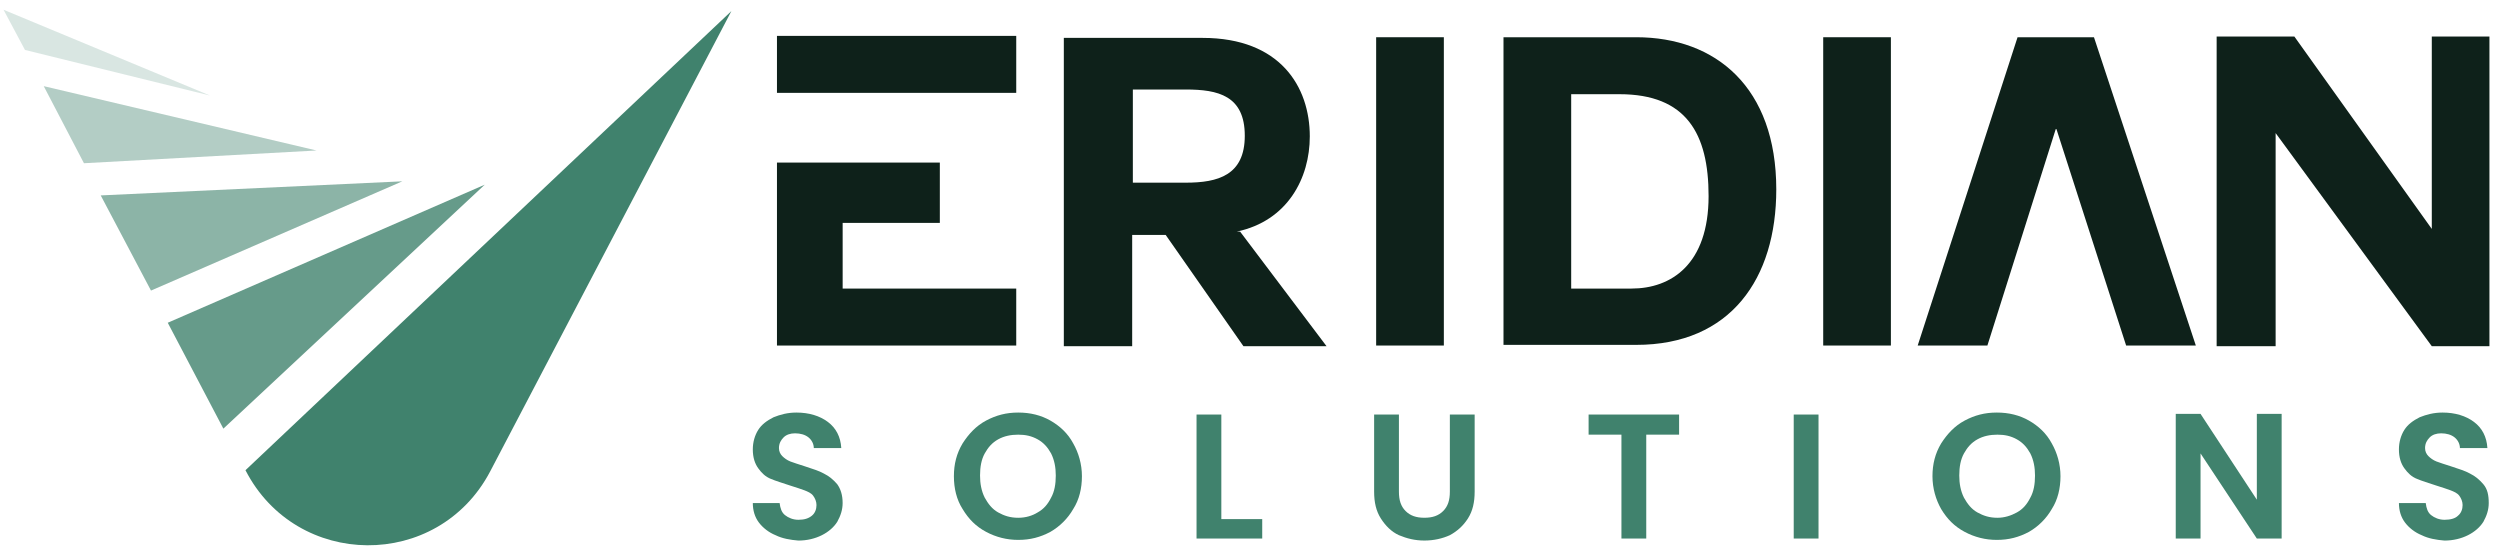 <?xml version="1.0" encoding="UTF-8"?>
<svg xmlns="http://www.w3.org/2000/svg" width="234" height="52" viewBox="0 0 234 52" fill="none">
  <path d="M72.596 50.095C71.969 49.844 71.404 49.405 71.028 48.903C70.651 48.401 70.463 47.774 70.463 47.084H72.972C73.035 47.586 73.161 47.962 73.474 48.213C73.788 48.464 74.227 48.652 74.729 48.652C75.294 48.652 75.67 48.527 75.984 48.276C76.297 48.025 76.423 47.648 76.423 47.272C76.423 46.958 76.297 46.645 76.109 46.394C75.921 46.143 75.607 46.017 75.294 45.892C74.98 45.766 74.541 45.641 73.976 45.453C73.223 45.202 72.596 45.014 72.157 44.825C71.655 44.637 71.279 44.261 70.965 43.822C70.651 43.383 70.463 42.818 70.463 42.065C70.463 41.375 70.651 40.748 70.965 40.246C71.279 39.744 71.781 39.367 72.408 39.054C73.035 38.803 73.725 38.615 74.541 38.615C75.733 38.615 76.737 38.928 77.489 39.493C78.242 40.058 78.681 40.873 78.744 41.94H76.172C76.172 41.563 75.984 41.187 75.67 40.936C75.356 40.685 74.917 40.559 74.415 40.559C73.976 40.559 73.6 40.685 73.349 40.936C73.098 41.187 72.91 41.501 72.91 41.94C72.91 42.253 73.035 42.504 73.223 42.692C73.412 42.881 73.663 43.069 73.976 43.194C74.29 43.32 74.729 43.445 75.294 43.633C76.046 43.884 76.674 44.073 77.113 44.324C77.615 44.574 77.991 44.888 78.368 45.327C78.681 45.766 78.87 46.331 78.87 47.084C78.87 47.711 78.681 48.276 78.368 48.84C78.054 49.342 77.552 49.781 76.925 50.095C76.297 50.409 75.545 50.597 74.729 50.597C73.976 50.534 73.223 50.409 72.596 50.095Z" fill="#40826D"></path>
  <path d="M92.297 49.781C91.356 49.279 90.666 48.589 90.101 47.648C89.536 46.77 89.285 45.704 89.285 44.575C89.285 43.445 89.536 42.441 90.101 41.501C90.666 40.622 91.356 39.869 92.297 39.367C93.238 38.866 94.179 38.615 95.308 38.615C96.437 38.615 97.441 38.866 98.319 39.367C99.197 39.869 99.95 40.559 100.452 41.501C100.954 42.379 101.268 43.445 101.268 44.575C101.268 45.704 101.017 46.77 100.452 47.648C99.95 48.527 99.197 49.279 98.319 49.781C97.378 50.283 96.437 50.534 95.308 50.534C94.241 50.534 93.238 50.283 92.297 49.781ZM97.127 47.962C97.692 47.648 98.068 47.209 98.382 46.582C98.695 46.017 98.821 45.327 98.821 44.512C98.821 43.759 98.695 43.069 98.382 42.441C98.068 41.877 97.692 41.438 97.127 41.124C96.562 40.81 95.998 40.685 95.308 40.685C94.618 40.685 93.99 40.81 93.426 41.124C92.861 41.438 92.485 41.877 92.171 42.441C91.858 43.006 91.732 43.696 91.732 44.512C91.732 45.264 91.858 45.955 92.171 46.582C92.485 47.147 92.861 47.648 93.426 47.962C93.99 48.276 94.555 48.464 95.308 48.464C95.998 48.464 96.625 48.276 97.127 47.962Z" fill="#40826D"></path>
  <path d="M114.317 48.588H118.144V50.407H111.996V38.801H114.317V48.588Z" fill="#40826D"></path>
  <path d="M130.939 38.801V46.016C130.939 46.831 131.127 47.396 131.566 47.835C132.005 48.274 132.57 48.462 133.323 48.462C134.076 48.462 134.64 48.274 135.079 47.835C135.518 47.396 135.707 46.831 135.707 46.016V38.801H138.028V46.016C138.028 47.019 137.84 47.835 137.4 48.525C136.961 49.215 136.397 49.717 135.707 50.093C135.017 50.407 134.201 50.595 133.323 50.595C132.444 50.595 131.692 50.407 130.939 50.093C130.249 49.78 129.684 49.215 129.245 48.525C128.806 47.835 128.618 47.019 128.618 46.016V38.801H130.939Z" fill="#40826D"></path>
  <path d="M157.163 38.801V40.683H154.089V50.407H151.767V40.683H148.693V38.801H157.163Z" fill="#40826D"></path>
  <path d="M170.213 38.801V50.407H167.892V38.801H170.213Z" fill="#40826D"></path>
  <path d="M183.89 49.781C182.949 49.279 182.259 48.589 181.694 47.648C181.193 46.77 180.879 45.704 180.879 44.575C180.879 43.445 181.13 42.441 181.694 41.501C182.259 40.622 182.949 39.869 183.89 39.367C184.831 38.866 185.772 38.615 186.901 38.615C188.031 38.615 189.034 38.866 189.913 39.367C190.791 39.869 191.544 40.559 192.046 41.501C192.547 42.379 192.861 43.445 192.861 44.575C192.861 45.704 192.61 46.77 192.046 47.648C191.544 48.527 190.791 49.279 189.913 49.781C188.972 50.283 188.031 50.534 186.901 50.534C185.835 50.534 184.831 50.283 183.89 49.781ZM188.783 47.962C189.348 47.648 189.724 47.209 190.038 46.582C190.352 46.017 190.477 45.327 190.477 44.512C190.477 43.759 190.352 43.069 190.038 42.441C189.724 41.877 189.348 41.438 188.783 41.124C188.219 40.81 187.654 40.685 186.964 40.685C186.274 40.685 185.647 40.81 185.082 41.124C184.517 41.438 184.141 41.877 183.827 42.441C183.514 43.006 183.388 43.696 183.388 44.512C183.388 45.264 183.514 45.955 183.827 46.582C184.141 47.147 184.517 47.648 185.082 47.962C185.647 48.276 186.211 48.464 186.964 48.464C187.591 48.464 188.219 48.276 188.783 47.962Z" fill="#40826D"></path>
  <path d="M213.562 50.408H211.24L205.971 42.441V50.408H203.65V38.74H205.971L211.24 46.77V38.74H213.562V50.408Z" fill="#40826D"></path>
  <path d="M226.672 50.095C226.045 49.844 225.48 49.405 225.104 48.903C224.727 48.401 224.539 47.774 224.539 47.084H227.049C227.111 47.586 227.237 47.962 227.55 48.213C227.864 48.464 228.303 48.652 228.805 48.652C229.37 48.652 229.809 48.527 230.06 48.276C230.373 48.025 230.499 47.648 230.499 47.272C230.499 46.958 230.373 46.645 230.185 46.394C229.997 46.143 229.683 46.017 229.37 45.892C229.056 45.766 228.617 45.641 228.052 45.453C227.299 45.202 226.672 45.014 226.233 44.825C225.731 44.637 225.355 44.261 225.041 43.822C224.727 43.383 224.539 42.818 224.539 42.065C224.539 41.375 224.727 40.748 225.041 40.246C225.355 39.744 225.857 39.367 226.484 39.054C227.111 38.803 227.801 38.615 228.617 38.615C229.809 38.615 230.813 38.928 231.565 39.493C232.318 40.058 232.757 40.873 232.82 41.94H230.248C230.248 41.563 230.06 41.187 229.746 40.936C229.432 40.685 228.993 40.559 228.491 40.559C228.052 40.559 227.676 40.685 227.425 40.936C227.174 41.187 226.986 41.501 226.986 41.94C226.986 42.253 227.111 42.504 227.299 42.692C227.488 42.881 227.739 43.069 228.052 43.194C228.366 43.32 228.805 43.445 229.37 43.633C230.123 43.884 230.75 44.073 231.189 44.324C231.691 44.574 232.067 44.888 232.444 45.327C232.82 45.766 232.946 46.331 232.946 47.084C232.946 47.711 232.757 48.276 232.444 48.84C232.13 49.342 231.628 49.781 231.001 50.095C230.373 50.409 229.621 50.597 228.805 50.597C228.052 50.534 227.299 50.409 226.672 50.095Z" fill="#40826D"></path>
  <path d="M22.976 44.011C27.744 53.296 40.981 53.421 45.874 44.137L68.458 1.038L22.976 44.011Z" fill="#40826D"></path>
  <path d="M15.701 30.209L20.907 40.121L45.374 17.286L15.701 30.209Z" fill="#669B8A"></path>
  <path d="M9.427 18.29L14.132 27.198L37.657 16.972L9.427 18.29Z" fill="#8CB4A7"></path>
  <path d="M4.094 8.064L7.858 15.278L29.627 14.086L4.094 8.064Z" fill="#B3CDC5"></path>
  <path d="M0.33 0.912L2.338 4.676L19.652 8.942L0.33 0.912Z" fill="#D9E6E2"></path>
  <path d="M87.968 20.863V15.217H78.872H72.724V32.343H95.12V27.011H78.872V20.863H87.968Z" fill="#0E211A"></path>
  <path d="M116.073 21.678L124.165 32.405H116.386L109.109 21.991H105.972V32.405H99.574V3.547H112.56C119.837 3.547 122.597 8.127 122.597 12.769C122.597 16.659 120.527 20.674 115.759 21.678H116.073ZM106.035 8.441V17.098H110.991C114.002 17.098 116.512 16.408 116.512 12.707C116.512 8.943 114.002 8.378 110.991 8.378H106.035V8.441Z" fill="#0E211A"></path>
  <path d="M128.808 3.485H135.144V32.342H128.808V3.485Z" fill="#0E211A"></path>
  <path d="M140.727 3.485H153.148C160.614 3.485 166.26 8.19 166.26 17.725C166.26 26.069 161.994 32.28 153.148 32.28H140.727V3.485ZM147.063 27.01H152.709C156.411 27.01 159.924 24.752 159.924 18.353C159.924 12.518 157.853 8.817 151.58 8.817H147.063V27.01Z" fill="#0E211A"></path>
  <path d="M170.652 3.485H176.988V32.342H170.652V3.485Z" fill="#0E211A"></path>
  <path d="M205.53 32.342H199.006L192.482 12.079H192.419L186.02 32.342H179.496L188.843 3.485H195.995L205.53 32.342Z" fill="#0E211A"></path>
  <path d="M212.999 12.456V32.405H207.478V3.422H214.755L227.616 21.427V3.422H233.011V32.405H227.616L212.999 12.456Z" fill="#0E211A"></path>
  <path d="M95.12 3.359H72.724V8.692H95.12V3.359Z" fill="#0E211A"></path>
</svg>
